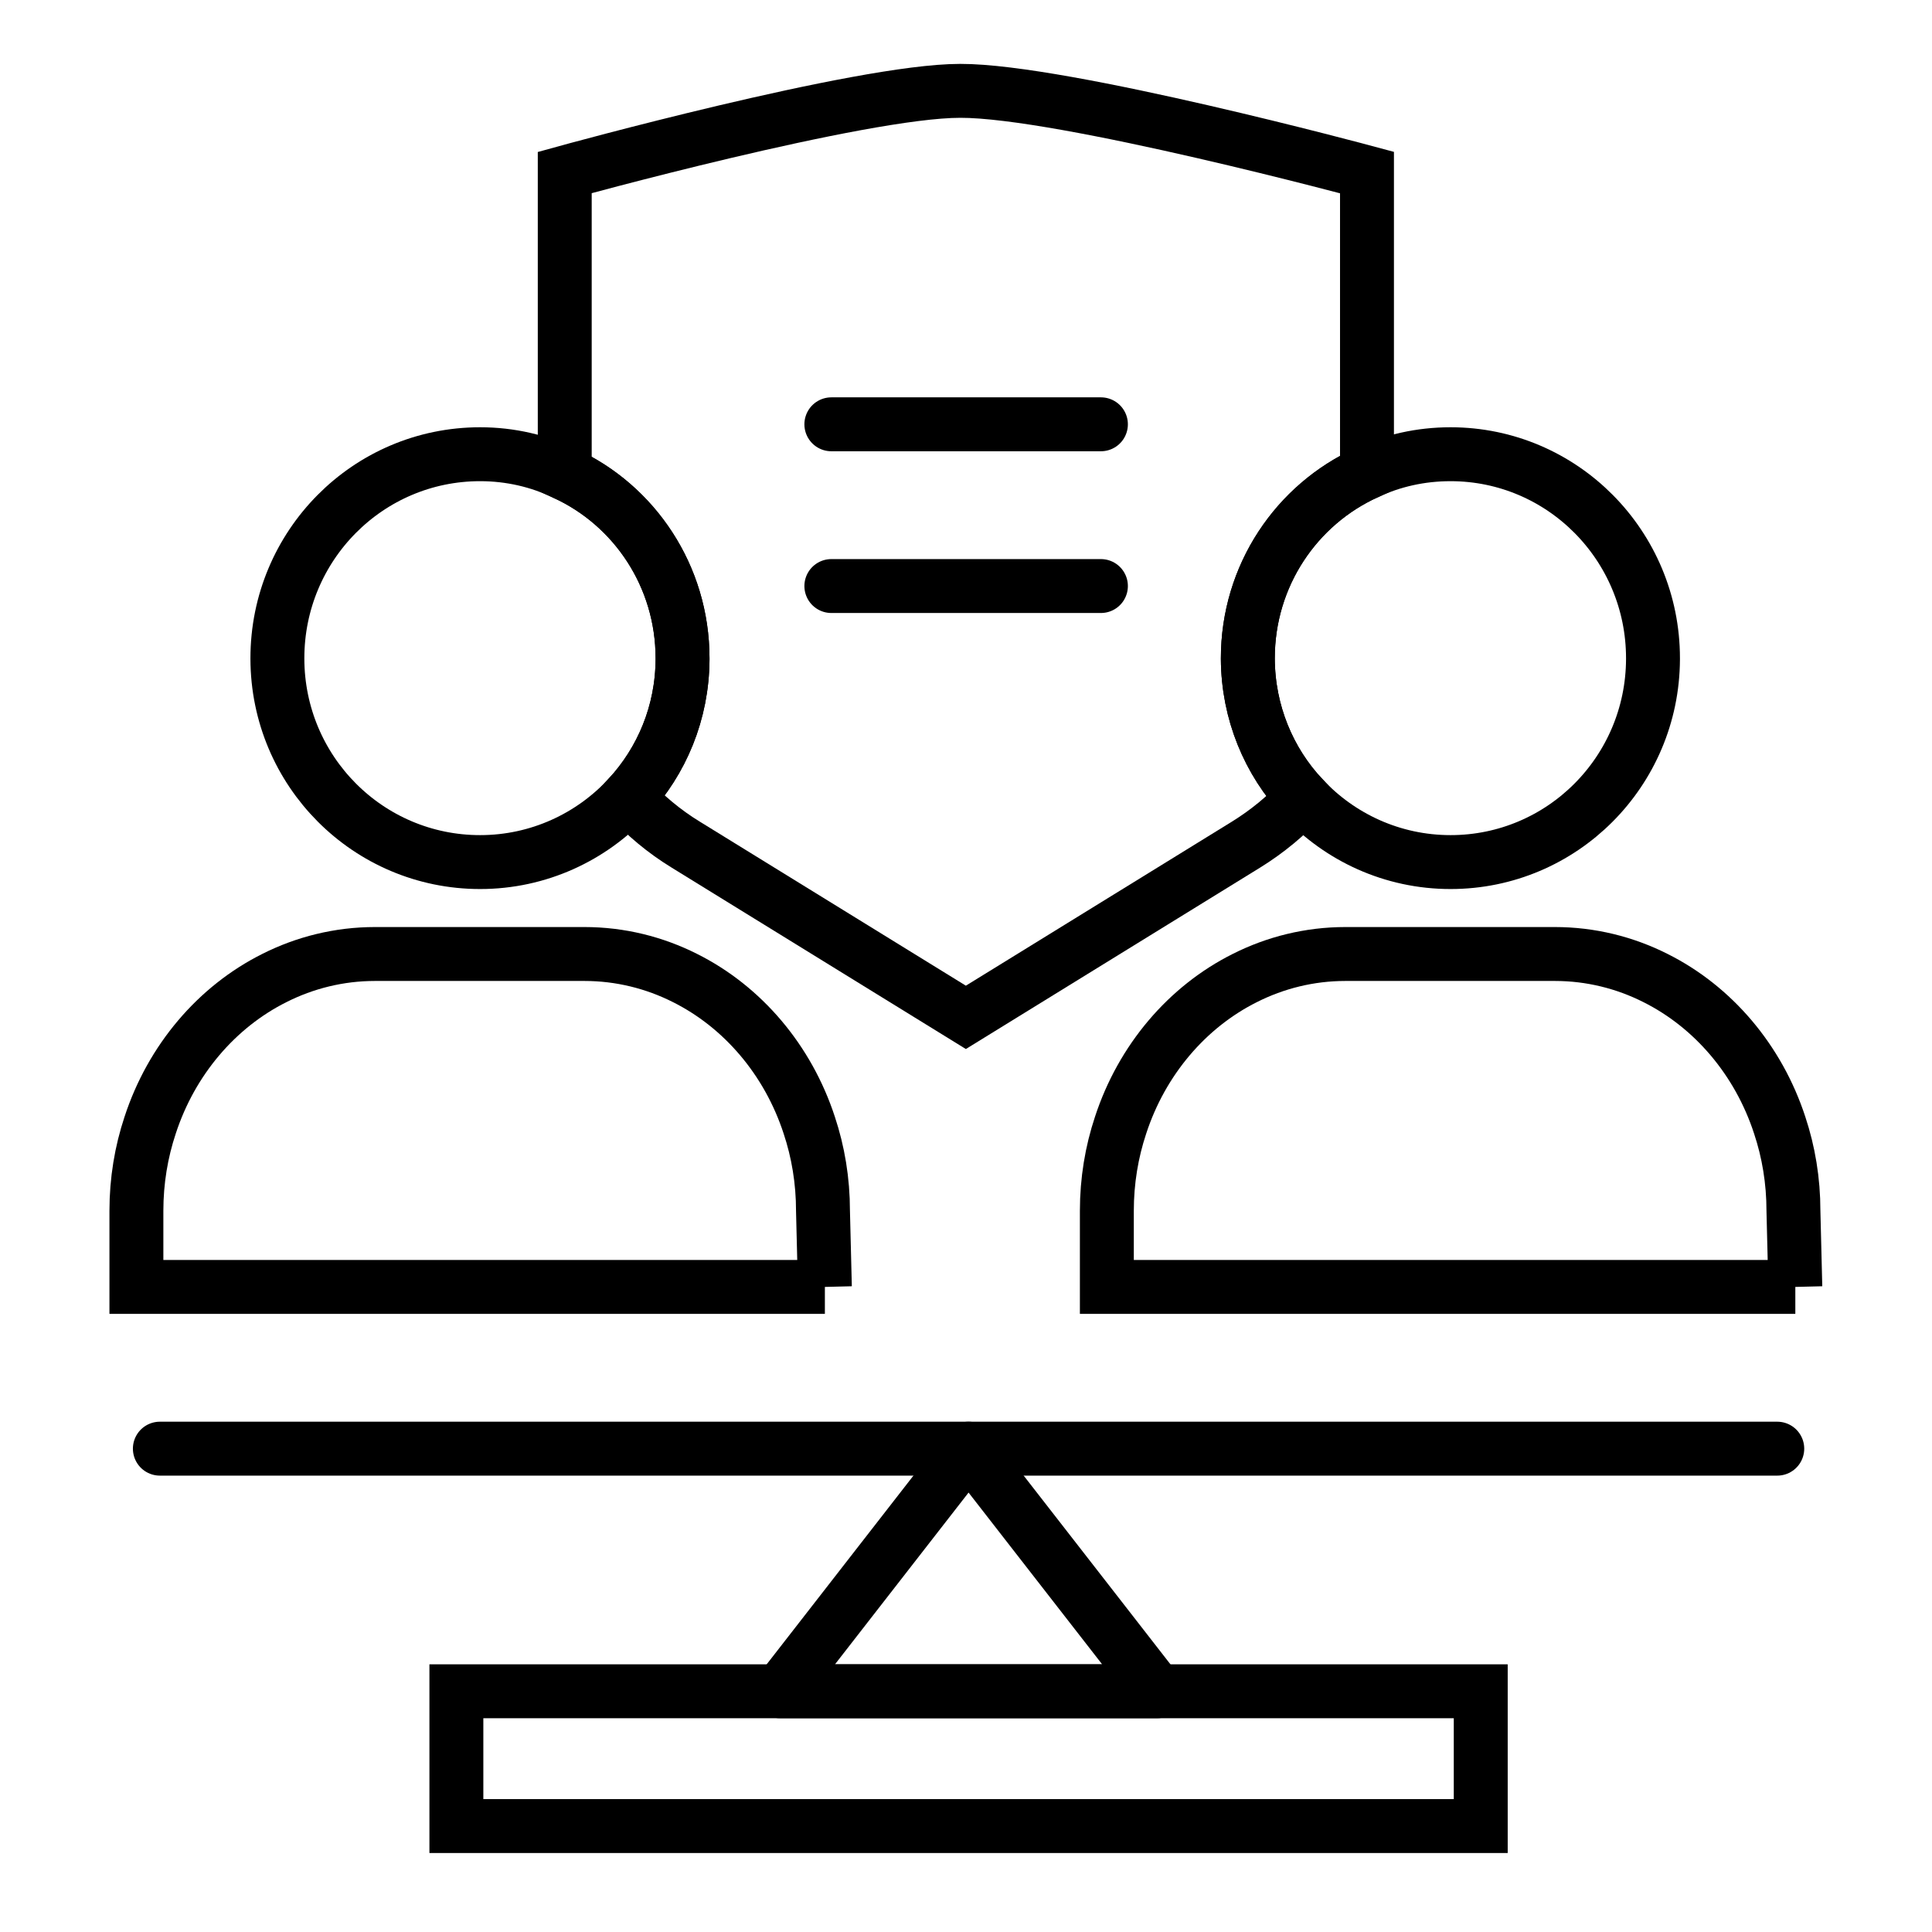 <?xml version="1.0" encoding="UTF-8"?>
<svg id="Layer_1" data-name="Layer 1" xmlns="http://www.w3.org/2000/svg" viewBox="0 0 71.67 71.67">
  <defs>
    <style>
      .cls-1 {
        stroke-linejoin: round;
      }

      .cls-1, .cls-2 {
        stroke-linecap: round;
      }

      .cls-1, .cls-2, .cls-3 {
        fill: none;
        stroke: #000;
        stroke-width: 2px;
      }

      .cls-2, .cls-3 {
        stroke-miterlimit: 10;
      }
    </style>
  </defs>
  <path class="cls-3" d="M46.29,24.42v.02c.01,1.99,.78,3.81,2.04,5.15-.6,.66-1.31,1.25-2.12,1.75l-10.38,6.4-10.38-6.4c-.82-.5-1.53-1.1-2.14-1.77,1.24-1.34,2-3.13,2.01-5.11v-.04c0-3.05-1.79-5.68-4.37-6.86V6.4s10.97-3.03,14.67-3.03c3.81-.01,15.09,3.03,15.09,3.03v11.13c-2.61,1.18-4.42,3.82-4.42,6.89Z"/>
  <g>
    <line class="cls-2" x1="40.84" y1="15.74" x2="30.84" y2="15.74"/>
    <line class="cls-2" x1="40.84" y1="21.74" x2="30.84" y2="21.74"/>
  </g>
  <line class="cls-2" x1="65.93" y1="53.74" x2="5.93" y2="53.74"/>
  <rect class="cls-3" x="16.93" y="62.74" width="38" height="5"/>
  <polygon class="cls-1" points="35.93 53.74 28.93 62.74 42.93 62.74 35.93 53.74"/>
  <g>
    <path class="cls-3" d="M25.32,24.42v.04c-.01,1.98-.77,3.77-2.01,5.11-1.37,1.48-3.33,2.41-5.5,2.41-4.15,0-7.51-3.37-7.52-7.54v-.02c0-4.18,3.36-7.57,7.52-7.57,1.12,0,2.19,.25,3.14,.71,2.58,1.18,4.37,3.81,4.37,6.86Z"/>
    <path class="cls-3" d="M30.6,47.74H5.06v-2.82c0-1.12,.18-2.19,.51-3.18,.79-2.42,2.47-4.39,4.61-5.46,1.13-.57,2.4-.89,3.73-.89h7.77c1.33,0,2.6,.32,3.73,.89,2.14,1.07,3.82,3.04,4.61,5.46,.33,.99,.51,2.06,.51,3.18l.07,2.82Z"/>
  </g>
  <g>
    <path class="cls-3" d="M61.32,24.42v.04c-.02,4.16-3.37,7.52-7.51,7.52-2.16,0-4.11-.92-5.48-2.39-1.26-1.34-2.03-3.16-2.04-5.15v-.02c0-3.07,1.81-5.71,4.42-6.89,.94-.44,1.99-.68,3.1-.68,4.15,0,7.51,3.39,7.51,7.57Z"/>
    <path class="cls-3" d="M66.6,47.74h-25.54v-2.82c0-1.12,.18-2.19,.51-3.18,.79-2.42,2.47-4.39,4.61-5.46,1.13-.57,2.4-.89,3.73-.89h7.77c1.33,0,2.6,.32,3.73,.89,2.14,1.07,3.82,3.04,4.61,5.46,.33,.99,.51,2.06,.51,3.18l.07,2.82Z"/>
  </g>
</svg>
